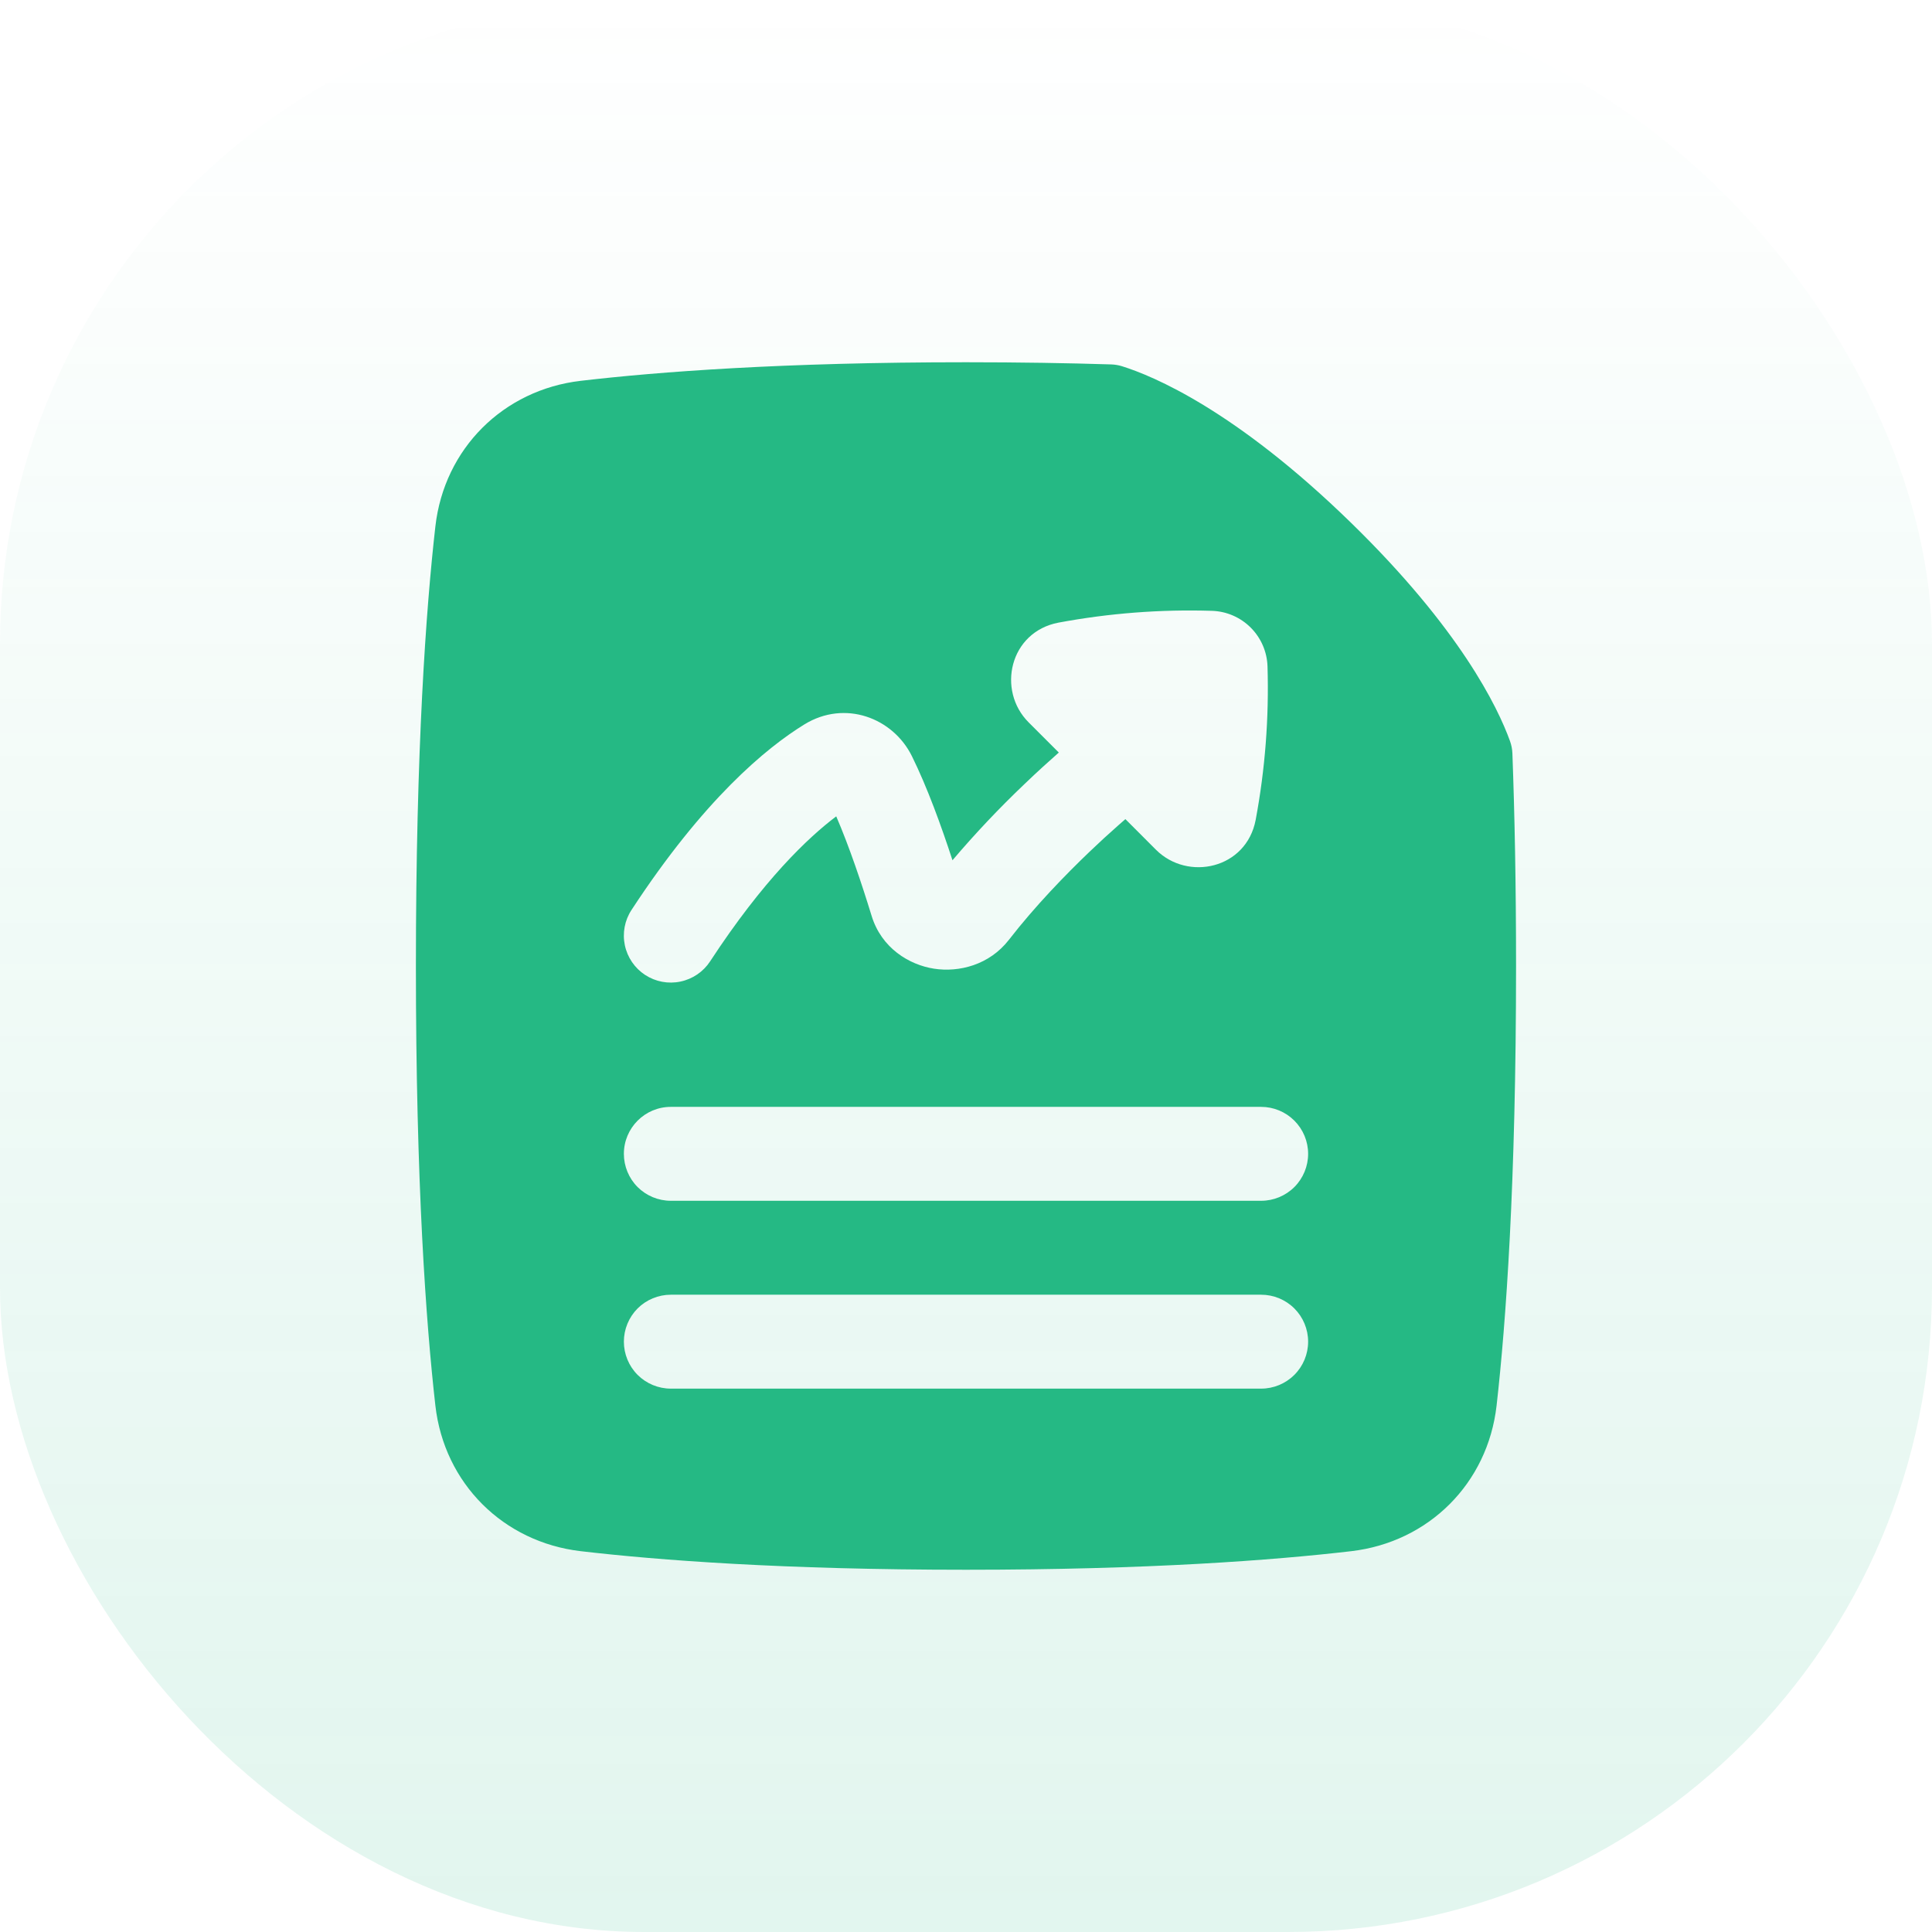 <svg width="48" height="48" viewBox="0 0 48 48" fill="none" xmlns="http://www.w3.org/2000/svg">
<rect width="48" height="48" rx="16" fill="url(#paint0_linear_491_498)"/>
<path fill-rule="evenodd" clip-rule="evenodd" d="M14.43 9.461C16.35 9.237 19.454 9 24 9C25.323 9 26.524 9.02 27.61 9.054C27.7 9.057 27.789 9.072 27.876 9.099C28.64 9.337 30.694 10.187 33.568 12.99C36.276 15.631 37.21 17.566 37.516 18.413C37.551 18.511 37.571 18.612 37.575 18.715C37.631 20.223 37.666 21.975 37.666 24C37.666 29.407 37.415 32.871 37.182 34.923C36.962 36.855 35.494 38.315 33.569 38.539C31.649 38.763 28.545 39 24 39C19.454 39 16.35 38.763 14.43 38.539C12.505 38.315 11.037 36.855 10.817 34.923C10.584 32.871 10.333 29.407 10.333 24C10.333 18.593 10.584 15.129 10.817 13.077C11.037 11.145 12.505 9.685 14.43 9.461ZM16.666 34.5C16.357 34.5 16.06 34.377 15.841 34.158C15.623 33.94 15.5 33.643 15.5 33.333C15.5 33.024 15.623 32.727 15.841 32.508C16.06 32.29 16.357 32.167 16.666 32.167H31.333C31.642 32.167 31.939 32.29 32.158 32.508C32.377 32.727 32.5 33.024 32.5 33.333C32.5 33.643 32.377 33.94 32.158 34.158C31.939 34.377 31.642 34.5 31.333 34.5H16.666ZM15.5 28.667C15.5 28.023 16.022 27.5 16.666 27.5H31.333C31.642 27.5 31.939 27.623 32.158 27.842C32.377 28.061 32.5 28.357 32.5 28.667C32.5 28.976 32.377 29.273 32.158 29.492C31.939 29.71 31.642 29.833 31.333 29.833H16.666C16.357 29.833 16.06 29.71 15.841 29.492C15.623 29.273 15.5 28.976 15.5 28.667ZM26.298 15.469C27.554 15.235 28.832 15.136 30.11 15.176C30.472 15.187 30.817 15.336 31.074 15.593C31.33 15.849 31.48 16.194 31.491 16.557C31.53 17.834 31.432 19.112 31.197 20.369C30.966 21.586 29.513 21.904 28.719 21.111L27.96 20.351L27.802 20.489C27.553 20.708 27.309 20.932 27.07 21.161C26.471 21.734 25.718 22.509 25.068 23.347C24.579 23.978 23.823 24.162 23.207 24.067C22.586 23.971 21.898 23.554 21.654 22.751C21.41 21.955 21.1 21.033 20.776 20.282C20.074 20.812 18.964 21.865 17.643 23.884C17.474 24.143 17.208 24.324 16.905 24.387C16.602 24.451 16.287 24.391 16.028 24.222C15.769 24.053 15.588 23.787 15.524 23.484C15.461 23.181 15.52 22.866 15.69 22.607C17.482 19.868 19.03 18.585 19.986 17.997C20.992 17.38 22.186 17.833 22.657 18.788C23.036 19.556 23.386 20.519 23.664 21.373C24.228 20.709 24.827 20.075 25.458 19.475C25.782 19.164 26.062 18.912 26.261 18.737L26.306 18.697L25.556 17.947C24.762 17.154 25.08 15.701 26.298 15.469Z" fill="#25B984"/>
<defs>
<linearGradient id="paint0_linear_491_498" x1="24" y1="227" x2="24" y2="-8.13906e-07" gradientUnits="userSpaceOnUse">
<stop offset="1.35971e-07" stop-color="#25B984" stop-opacity="0.64"/>
<stop offset="1" stop-color="#25B984" stop-opacity="0"/>
</linearGradient>
</defs>
</svg>
